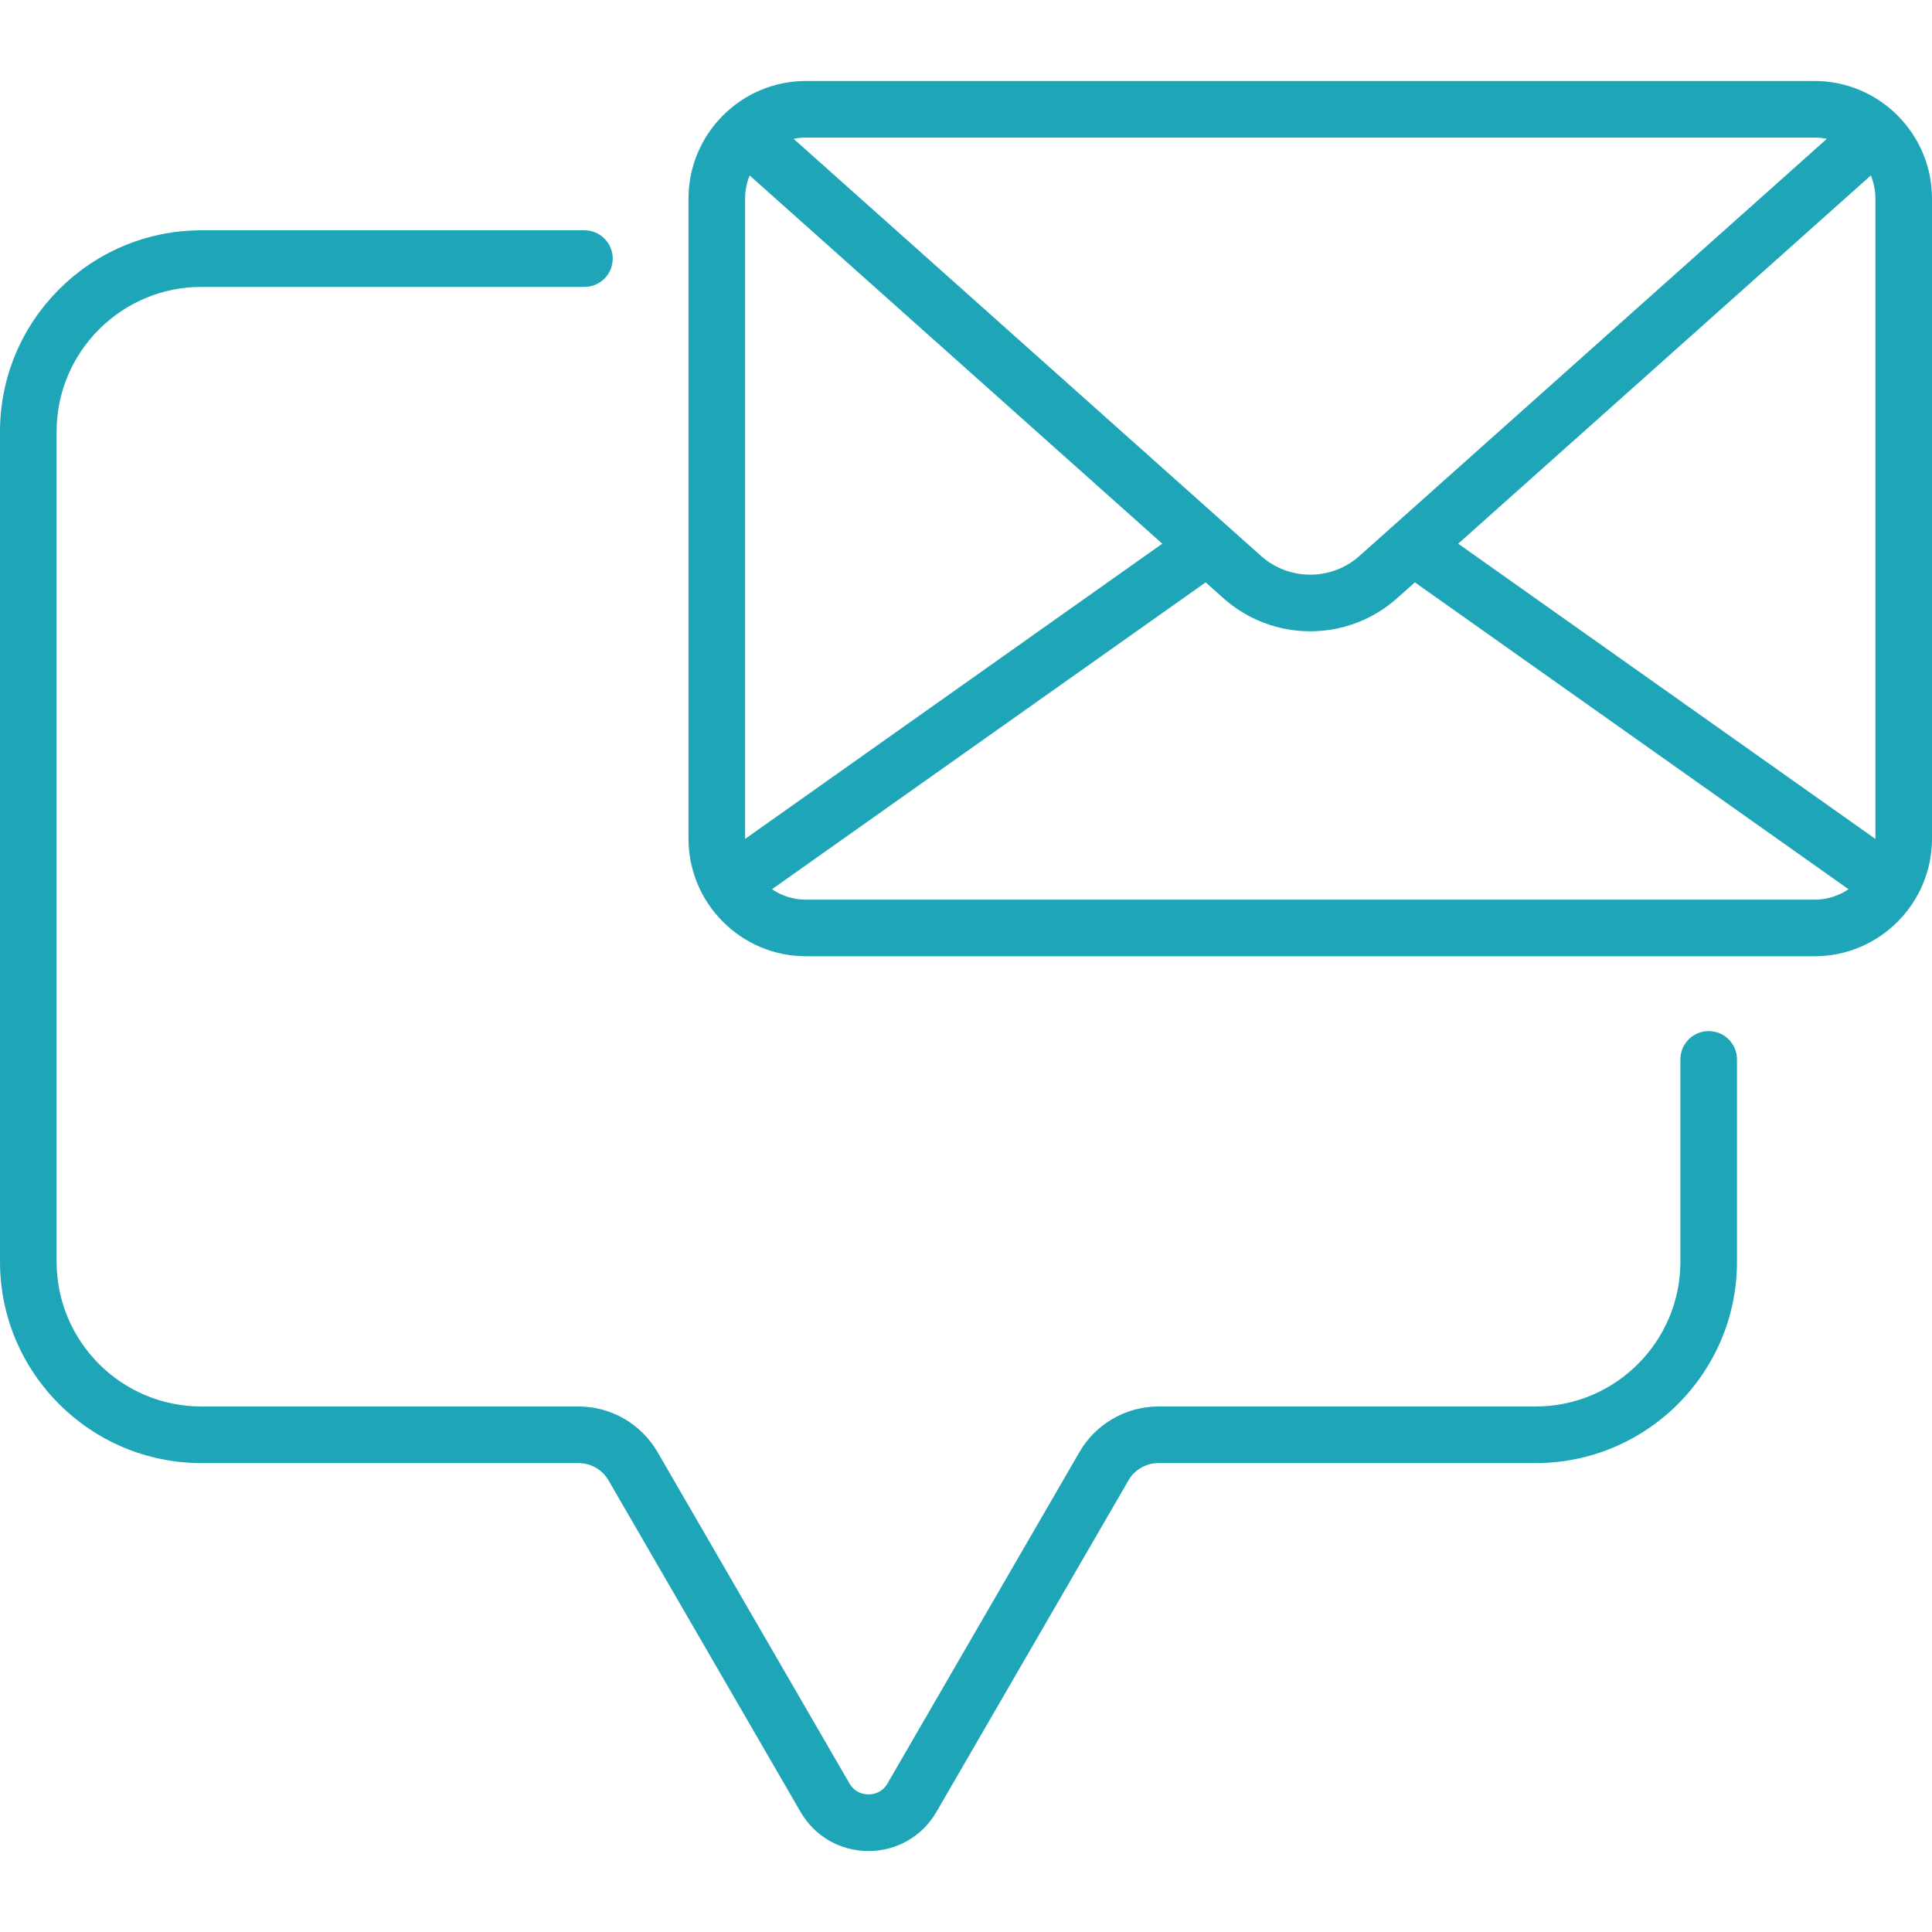 <?xml version="1.0"?>
<svg xmlns="http://www.w3.org/2000/svg" id="Capa_1" enable-background="new 0 0 512 512" height="512px" viewBox="0 0 512 512" width="512px"><g><g><g><path d="m452.819 273.25c-4.142 0-7.5 3.358-7.5 7.5v53.623c0 21.152-17.208 38.36-38.361 38.36h-99.968c-8.59 0-16.602 4.618-20.907 12.051l-50.883 87.85c-1.519 2.623-4.031 2.906-5.041 2.906s-3.522-.283-5.042-2.906l-50.883-87.849c-4.306-7.434-12.317-12.051-20.907-12.051h-99.967c-21.152 0-38.36-17.208-38.36-38.36v-219.98c0-21.152 17.208-38.36 38.36-38.36h101.521c4.142 0 7.5-3.358 7.5-7.5s-3.358-7.5-7.5-7.5h-101.521c-29.422-.002-53.36 23.936-53.36 53.359v219.98c0 29.423 23.938 53.36 53.36 53.36h99.968c3.257 0 6.294 1.751 7.927 4.57l50.883 87.848c3.768 6.505 10.504 10.389 18.021 10.388 7.517 0 14.253-3.883 18.02-10.388l50.884-87.849c1.632-2.818 4.669-4.569 7.927-4.569h99.968c29.423 0 53.361-23.938 53.361-53.36v-53.623c0-4.142-3.358-7.5-7.5-7.5z" data-original="#000000" class="active-path" data-old_color="#000000" fill="#1ea6b8"/><path d="m480.854 21.46h-267.252c-17.312 0-31.146 14.128-31.146 31.146v169.668c0 17.061 13.878 31.146 31.146 31.146h267.252c17.266 0 31.146-14.083 31.146-31.146v-169.668c0-17.103-13.922-31.146-31.146-31.146zm-267.252 15h267.252c1.123 0 2.218.116 3.277.336l-123.843 110.517c-7.445 6.643-18.675 6.645-26.12 0l-123.843-110.517c1.058-.219 2.154-.336 3.277-.336zm-16.146 185.814v-169.668c0-2.163.434-4.224 1.209-6.111l109.354 97.587-110.561 78.237c0-.015-.002-.03-.002-.045zm283.398 16.145h-267.252c-3.34 0-6.446-1.019-9.024-2.763l114.926-81.325 4.677 4.173c13.138 11.724 32.955 11.726 46.095 0l4.676-4.173 114.926 81.325c-2.578 1.744-5.684 2.763-9.024 2.763zm16.146-16.145c0 .015-.002.03-.002.046l-110.562-78.237 109.355-97.588c.775 1.887 1.209 3.948 1.209 6.111z" data-original="#000000" class="active-path" data-old_color="#000000" fill="#1ea6b8"/></g></g></g> </svg>
